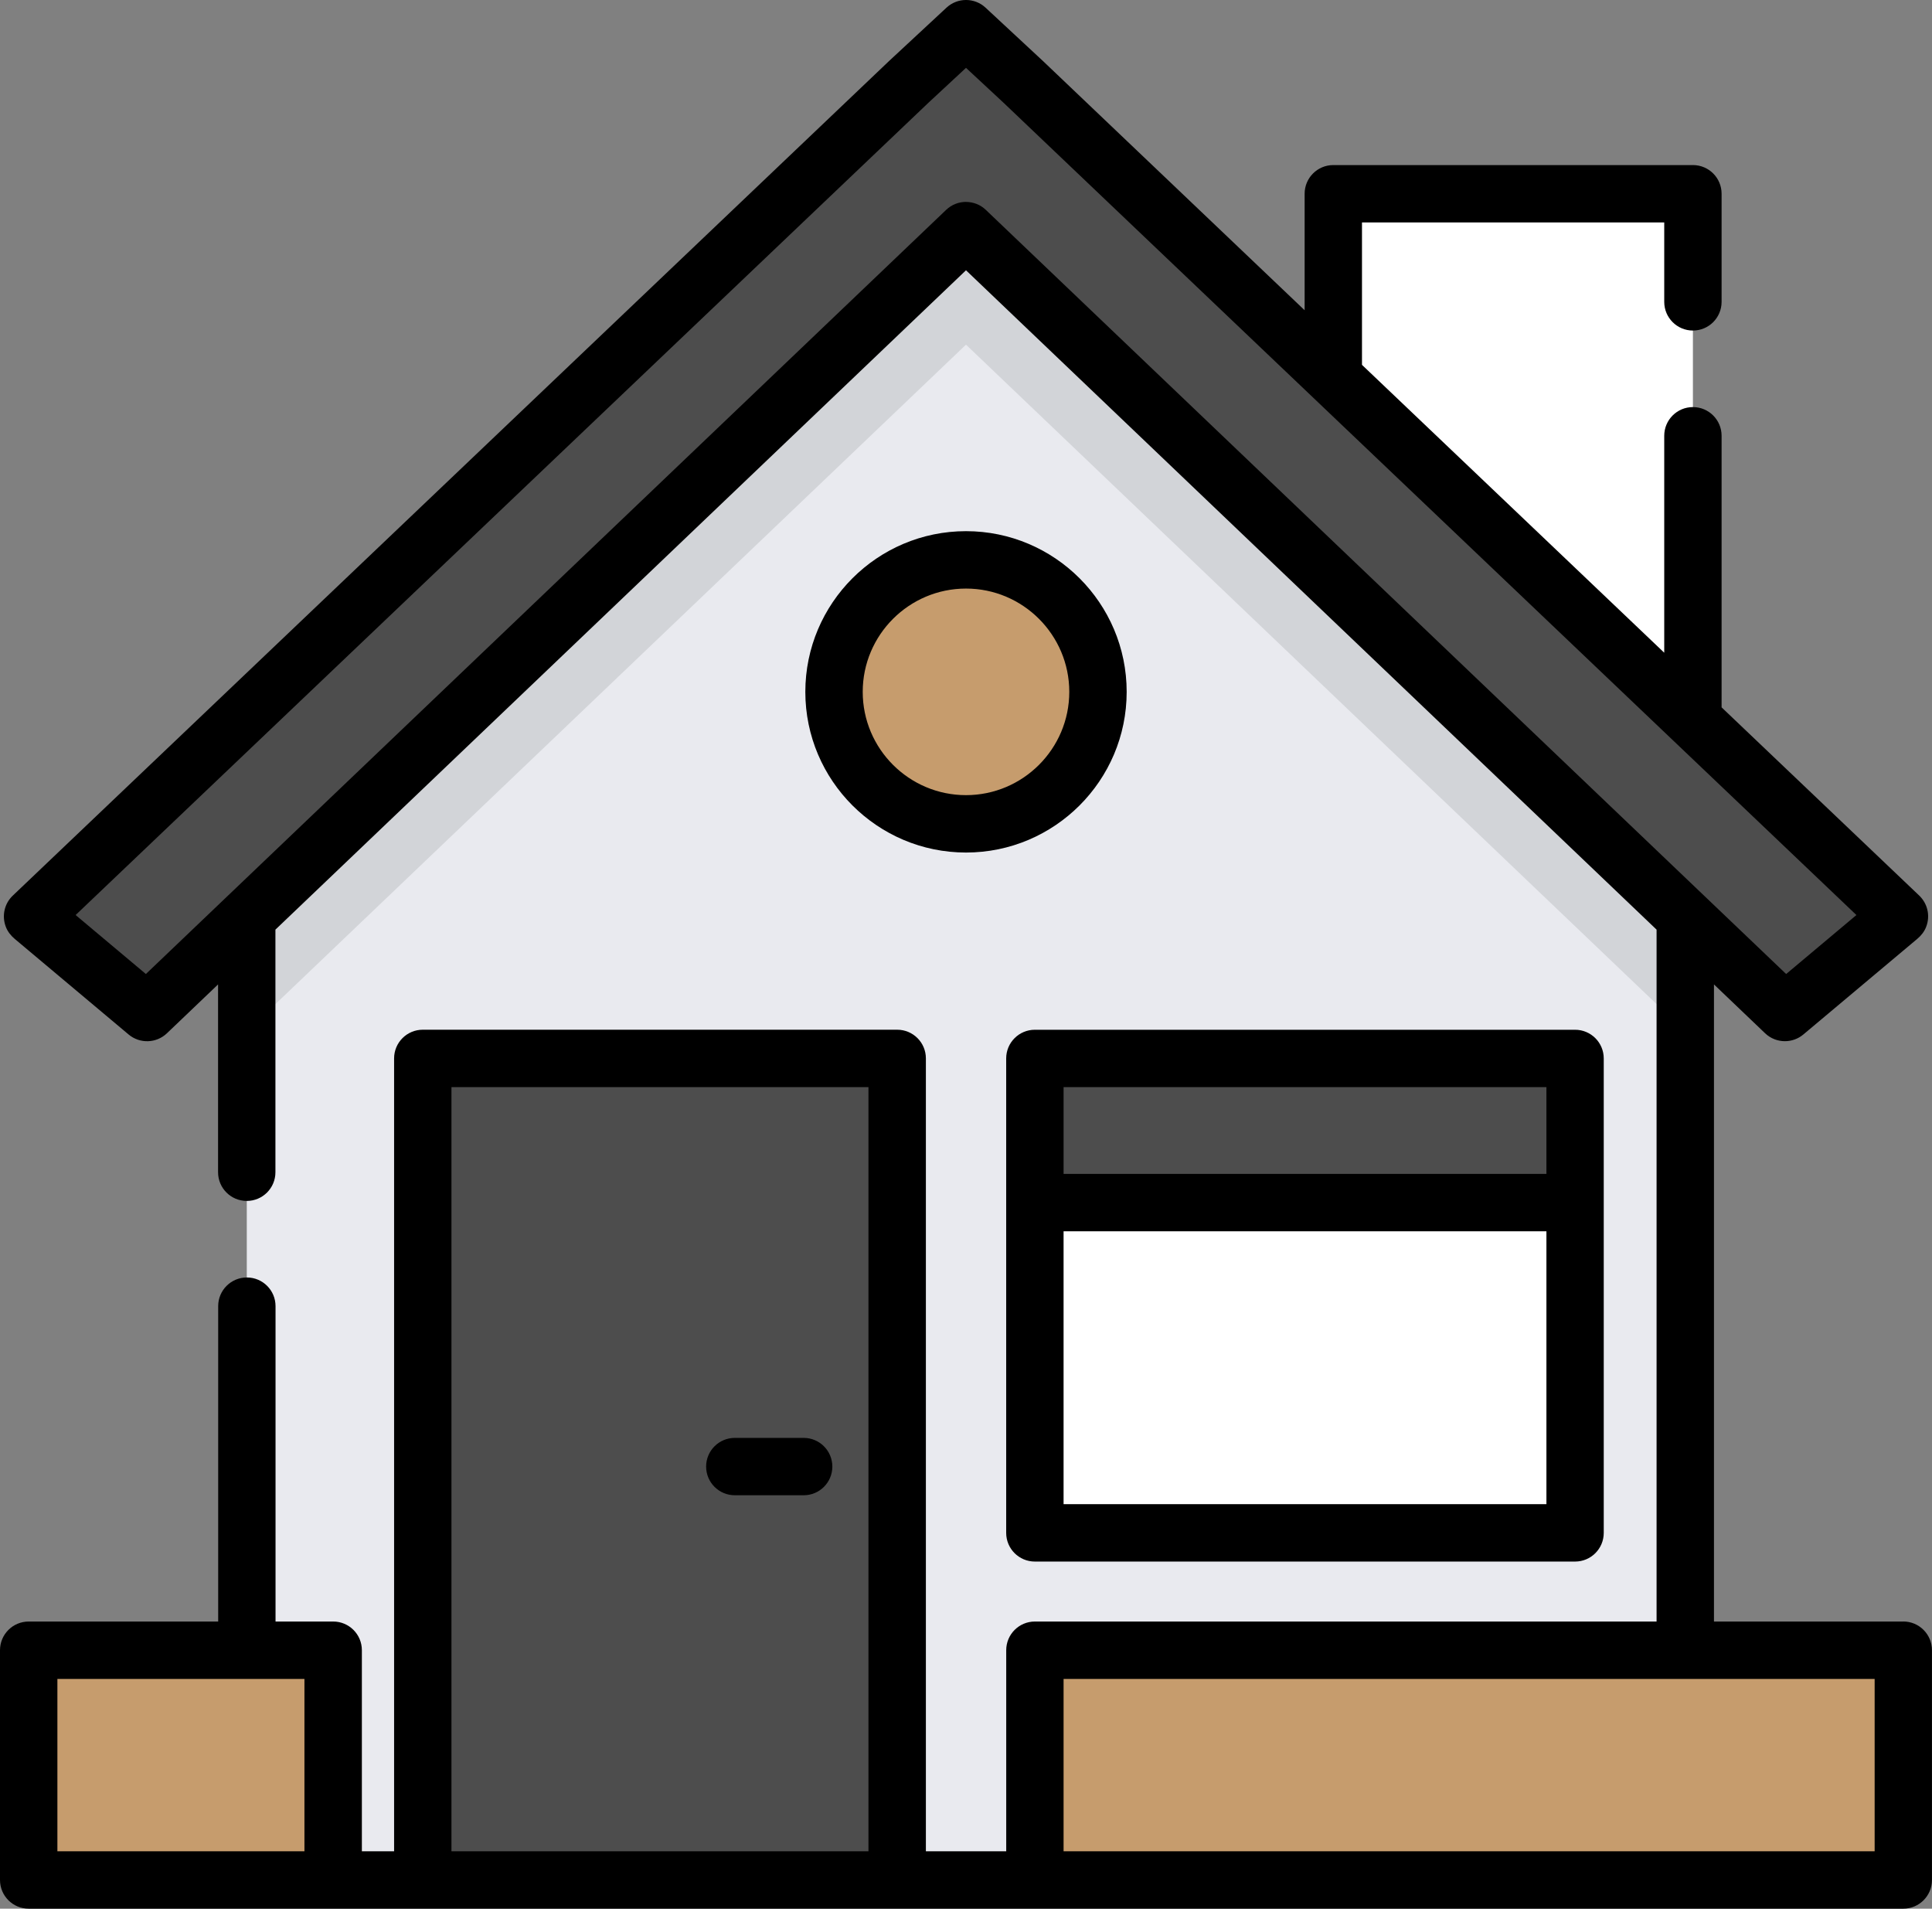 <?xml version="1.0" encoding="UTF-8"?>
<svg id="Capa_1" data-name="Capa 1" xmlns="http://www.w3.org/2000/svg" viewBox="0 0 512 505.78">
  <rect x="0" y="0" width="512" height="505.78" fill="#808080" stroke="none"/>
  <defs>
    <style>
      .cls-1 {
        fill: #fff;
      }

      .cls-2 {
        fill: #4d4d4d;
      }

      .cls-3 {
        fill: #c69c6d;
      }

      .cls-4 {
        fill: #d2d4d8;
      }

      .cls-5 {
        fill: #e9eaef;
      }
    </style>
  </defs>
  <polygon class="cls-5" points="446.61 207.6 446.61 498.17 65.4 498.17 65.4 207.6 257.08 21.66 446.61 207.6"/>
  <polyline class="cls-1" points="353.33 105.01 353.33 51.33 448.64 51.33 448.64 195.77"/>
  <g>
    <rect class="cls-3" x="274.25" y="437.28" width="230.15" height="60.89"/>
    <rect class="cls-3" x="7.6" y="437.28" width="80.68" height="60.89"/>
  </g>
  <polygon class="cls-4" points="446.61 219.01 446.61 273.32 256 91.33 65.4 273.32 65.4 219.01 240.87 51.89 256 37.83 271.13 51.89 446.61 219.01"/>
  <polygon class="cls-2" points="256 61.11 38.98 268.3 8.64 242.83 240.87 21.66 256 7.6 271.13 21.66 503.36 242.83 473.02 268.3 256 61.11"/>
  <rect class="cls-2" x="112.03" y="280.47" width="125.72" height="217.71"/>
  <rect class="cls-1" x="274.25" y="280.47" width="143.17" height="125.72"/>
  <rect class="cls-2" x="274.25" y="280.47" width="143.17" height="38.2"/>
  <circle class="cls-3" cx="256" cy="183.33" r="34.98" transform="translate(34.03 406.66) rotate(-80.78)"/>
  <path d="M266.65,280.47v125.72c0,4.2,3.4,7.6,7.6,7.6h143.16c4.2,0,7.6-3.4,7.6-7.6v-125.72c0-4.2-3.4-7.6-7.6-7.6h-143.16c-4.2,0-7.6,3.4-7.6,7.6Zm15.21,118.11v-72.31h127.96v72.31h-127.96Zm127.96-110.51v22.99h-127.96v-22.99h127.96Z"/>
  <path d="M504.4,429.68h-50.18v-168.82l13.55,12.94c1.46,1.4,3.36,2.1,5.25,2.1,1.73,0,3.47-.59,4.89-1.78l30.18-25.33c1.02-.85,1.87-1.92,2.35-3.16,1.17-2.99,.36-6.23-1.83-8.32l-52.37-49.87V115.47c0-4.2-3.4-7.6-7.6-7.6h0c-4.2,0-7.6,3.4-7.6,7.6v57.49l-80.1-76.28V58.94h80.1v21.05c0,4.2,3.4,7.6,7.6,7.6h0c4.2,0,7.6-3.4,7.6-7.6v-28.65c0-4.2-3.4-7.6-7.6-7.6h-95.3c-4.2,0-7.6,3.4-7.6,7.6v30.87L276.31,16.09l-15.13-14.06c-2.92-2.71-7.43-2.71-10.35,0l-15.2,14.12L3.39,237.32c-2.19,2.08-2.99,5.33-1.83,8.32,.48,1.24,1.33,2.3,2.35,3.16l30.18,25.33c2.97,2.49,7.34,2.35,10.14-.32l13.56-12.95v49.77c0,4.2,3.4,7.6,7.6,7.6h0c4.2,0,7.6-3.4,7.6-7.6v-64.29L256,71.62l183.01,174.72v183.34h-164.75c-4.2,0-7.6,3.4-7.6,7.6v53.28h-21.29v-210.1c0-4.2-3.4-7.6-7.6-7.6H112.04c-4.2,0-7.6,3.4-7.6,7.6v210.1h-8.54v-53.28c0-4.2-3.4-7.6-7.6-7.6h-15.28v-83.57c0-4.2-3.4-7.6-7.6-7.6h0c-4.2,0-7.6,3.4-7.6,7.6v83.57H7.6c-4.2,0-7.6,3.4-7.6,7.6v60.89c0,4.2,3.4,7.6,7.6,7.6H88.28s.01,0,.02,0h185.93s.01,0,.02,0h230.14c4.2,0,7.6-3.4,7.6-7.6v-60.89c0-4.2-3.4-7.61-7.6-7.61ZM256,53.5c-1.89,0-3.78,.7-5.25,2.1L38.66,258.1l-18.62-15.63L246.04,27.23l9.96-9.25,9.89,9.19,226.08,215.3-18.62,15.63L261.25,55.61c-1.47-1.4-3.36-2.1-5.25-2.1ZM15.21,444.89H80.68v45.68h-15.28s-50.19,0-50.19,0v-45.68Zm104.43,45.68v-202.5h110.51v202.5H119.64Zm377.15,0h-50.18s-164.75,0-164.75,0v-45.68h214.94v45.68h0Z"/>
  <path d="M212.98,381.02h-18.25c-4.2,0-7.6,3.4-7.6,7.6s3.4,7.6,7.6,7.6h18.25c4.2,0,7.6-3.4,7.6-7.6,0-4.2-3.4-7.6-7.6-7.6Z"/>
  <path d="M256,140.75c-23.48,0-42.58,19.1-42.58,42.58s19.1,42.58,42.58,42.58,42.58-19.1,42.58-42.58-19.1-42.58-42.58-42.58Zm0,69.95c-15.09,0-27.37-12.28-27.37-27.37s12.28-27.37,27.37-27.37,27.37,12.28,27.37,27.37-12.28,27.37-27.37,27.37Z"/>
</svg>